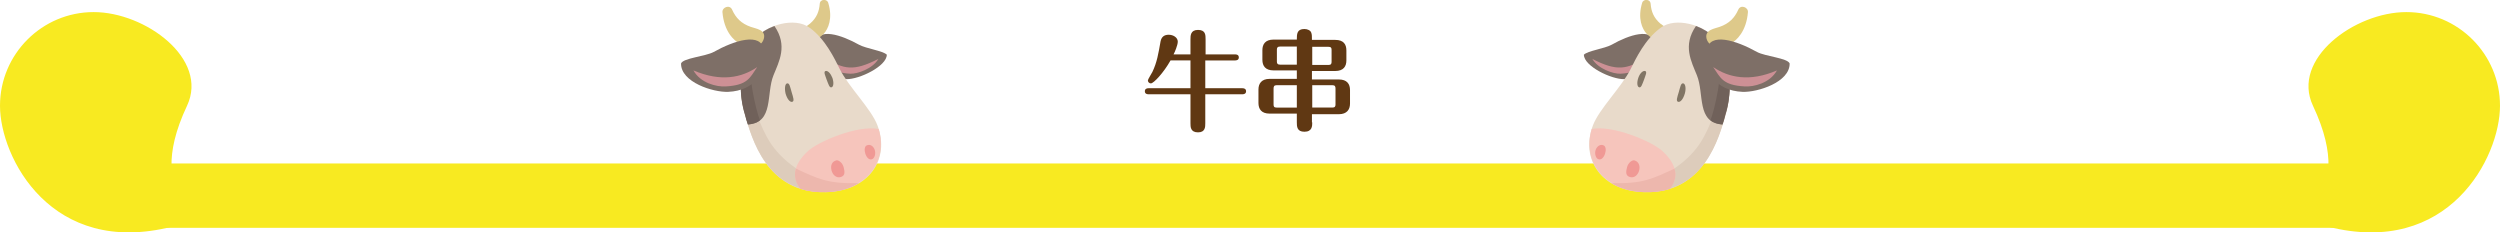 <?xml version="1.0" encoding="utf-8"?>
<!-- Generator: Adobe Illustrator 21.1.0, SVG Export Plug-In . SVG Version: 6.00 Build 0)  -->
<svg version="1.1" id="Layer_1" xmlns="http://www.w3.org/2000/svg" xmlns:xlink="http://www.w3.org/1999/xlink" x="0px" y="0px"
	 viewBox="0 0 827.4 76.9" style="enable-background:new 0 0 827.4 76.9;" xml:space="preserve">
<style type="text/css">
	.st0{fill:#F8EA21;}
	.st1{fill:#603813;}
	.st2{fill:#7E6F67;}
	.st3{fill:#CD9095;}
	.st4{fill:#DEC98A;}
	.st5{fill:#E8DACA;}
	.st6{fill:#DDCCBB;}
	.st7{fill:#70615A;}
	.st8{fill:#F6C5BC;}
	.st9{fill:#EDB7AD;}
	.st10{fill:#817565;}
	.st11{fill:#F09995;}
</style>
<g>
	<rect x="44.4" y="54.1" class="st0" width="736" height="21.3"/>
	<path class="st0" d="M61.9,35C46,68.7,73.6,70.8,57,75C17,85.2,0,52.1,0,35S13.9,4,31,4S69.2,19.5,61.9,35z"/>
	<path class="st0" d="M765.5,35c15.9,33.7-11.7,35.8,4.9,40c40,10.2,57-22.9,57-40s-13.9-31-31-31S758.2,19.5,765.5,35z"/>
</g>
<g>
	<g>
		<path class="st1" d="M408.8,18c0.4,0,1.2,0.1,1.2,1c0,0.9-0.8,1-1.2,1h-9.9v9.2h12.3c0.4,0,1.2,0.1,1.2,1c0,0.9-0.8,1-1.2,1h-12.3
			v9.6c0,1.2,0,3-2.4,3c-2.5,0-2.5-1.8-2.5-3v-9.6h-13.9c-0.4,0-1.2-0.1-1.2-1c0-0.9,0.8-1,1.2-1H394v-9.2h-6.6
			c-2.3,4.1-5.6,7.6-6.5,7.6c-0.5,0-1-0.4-1-1c0-0.3,1.3-2.4,1.5-2.8c1.5-3.1,2-6.1,2.7-10.1c0.3-1.5,1.2-2.2,2.7-2.2
			c1.5,0,3,0.9,3,2.3c0,1.1-1,3.5-1.4,4.2h5.6v-5c0-1.2,0-3.1,2.5-3.1c2.5,0,2.5,1.7,2.5,3.1v5H408.8z"/>
		<path class="st1" d="M434.3,40.5c0,1.2,0,3.1-2.6,3.1c-2.5,0-2.5-1.8-2.5-3.1v-2.9h-9c-2.7,0-3.7-1.5-3.7-3.5v-4.5
			c0-1.9,1-3.5,3.7-3.5h9v-2.8h-7.7c-2.7,0-3.7-1.5-3.7-3.5v-3.2c0-1.9,0.9-3.5,3.7-3.5h7.7c0-1.8,0-3.5,2.5-3.5
			c1.1,0,2.1,0.5,2.3,1.3c0.2,0.5,0.2,1.3,0.2,2.3h7.7c2.8,0,3.7,1.5,3.7,3.5V20c0,1.9-0.9,3.5-3.7,3.5h-7.7v2.8h8.9
			c2.7,0,3.7,1.5,3.7,3.5v4.5c0,1.9-1,3.5-3.7,3.5h-8.9V40.5z M429.2,28.2h-6.7c-0.8,0-1,0.4-1,1.1v5.3c0,0.7,0.2,1,1,1h6.7V28.2z
			 M429.2,15.4h-5.5c-0.9,0-1.1,0.4-1.1,1v4c0,0.6,0.2,1,1.1,1h5.5V15.4z M434.3,21.5h5.4c0.8,0,1-0.4,1-1v-4c0-0.7-0.2-1-1-1h-5.4
			V21.5z M434.3,35.6h6.7c0.8,0,1-0.4,1-1v-5.3c0-0.7-0.2-1.1-1-1.1h-6.7V35.6z"/>
	</g>
</g>
<g>
	<g>
		<path class="st2" d="M284.3,14.8c2.4,1.3,7.9,2,9.2,3.3c0,3.8-9.1,8.2-13.4,8.1c-7.7-0.3-11-5.9-10.2-11.9
			C270.7,9,278.4,11.5,284.3,14.8z"/>
	</g>
	<g>
		<path class="st3" d="M290.7,19.5c-1.8,3.2-6.9,5-9.3,4.9c-5.7-0.3-6.2-2.3-8.1-5C279.3,22.8,282.3,23.8,290.7,19.5z"/>
	</g>
	<path class="st4" d="M268.1,7.8c2.2-1.9,3-4,3.2-6.5c0.1-1.7,2.4-1.7,2.8-0.4c1.6,5.2,0,8.7-1.5,10.3c-2.2,2.3-5.2,3-6.7,1
		C264.4,10.1,267,8.7,268.1,7.8z"/>
	<path class="st5" d="M250.7,12.1c2.9-3.5,12.2-6.7,17.3-2.9c5.2,3.8,8.2,10.2,9.9,13.6c2.9,5.9,10.5,13.3,12.5,18.7
		c4.3,11.2-2.9,21.8-17.1,22.1c-19.7,0.5-24.5-18-26.7-25.4C244.2,30.3,244.4,19.7,250.7,12.1z"/>
	<path class="st6" d="M246.6,19.6c0.8,13.3,6,23.9,8,27.1c3.9,6.3,11.2,12,24.1,16.1c-1.7,0.4-3.5,0.7-5.4,0.7
		c-19.7,0.5-24.5-18-26.7-25.4C244.9,32.7,244.5,25.8,246.6,19.6z"/>
	<path class="st2" d="M250.7,12.1c1.1-1.3,3.2-2.6,5.6-3.5c4.5,6.5,1.5,11.8-0.3,16.3c-2.5,6.1,0.2,15.7-8.4,16.3
		c-0.4-1.1-0.7-2.2-0.9-3.1C244.2,30.3,244.4,19.7,250.7,12.1z"/>
	<path class="st7" d="M248.2,15.7c-0.8,9.2,1.9,20.4,3.3,24.1c-1,0.8-2.2,1.2-4,1.4c-0.4-1.1-0.7-2.2-0.9-3.1
		C244.5,31.5,244.4,22.8,248.2,15.7z"/>
	<path class="st8" d="M267.4,50c3.3-3.1,16.4-8.7,23.4-7.3c3.2,10.7-4,20.4-17.5,20.8c-3.2,0.1-6-0.3-8.4-1.1
		C262.2,59.1,262.2,54.8,267.4,50z"/>
	<path class="st9" d="M263.4,55.8c7.2,3.3,10.4,5.1,20.9,4.8c-2.9,1.8-6.6,2.9-11,3c-3.2,0.1-6-0.3-8.4-1.1
		C263.3,60.5,262.7,58.2,263.4,55.8z"/>
	<g>
		<path class="st10" d="M260,31c0.5,1.7,1.4,2.9,2.2,2.7c0.8-0.2,0.3-1.5-0.2-3.2c-0.5-1.7-0.7-3.1-1.5-2.9
			C259.8,27.7,259.6,29.3,260,31z"/>
	</g>
	<g>
		<path class="st10" d="M275.5,25.8c0.5,1.5,0.4,2.9-0.3,3.1c-0.7,0.2-1-1-1.6-2.5c-0.5-1.5-1.1-2.6-0.4-2.9
			C274,23.3,274.9,24.3,275.5,25.8z"/>
	</g>
	<g>
		<path class="st11" d="M275.2,56.4c0.4,1.5,1.6,2.6,3,2.2c1.6-0.4,1.4-1.8,1-3.3c-0.4-1.5-1.8-2.5-2.5-2.2
			C275.3,53.5,274.8,54.8,275.2,56.4z"/>
	</g>
	<g>
		<path class="st11" d="M289.5,49.6c0.4,1.2,0,2.6-0.7,3c-1.1,0.6-2-0.5-2.4-1.7c-0.4-1.2-0.3-2.5,0.5-2.8
			C288,47.6,289.1,48.4,289.5,49.6z"/>
	</g>
	<path class="st4" d="M248.5,8.9c-3.2-1.1-5-3-6.2-5.7c-0.8-1.8-3.3-0.8-3.2,0.8c0.5,6.3,3.7,9.5,6,10.6c3.4,1.6,6.9,1.1,7.7-1.8
		C253.6,9.8,250.1,9.5,248.5,8.9z"/>
	<g>
		<path class="st2" d="M236.2,17.2c-2.8,1.5-10.1,2-10.8,3.8c-0.1,6.2,10.6,9.6,15.6,9.4c9-0.4,12.9-6.8,11.8-13.8
			C252,10.5,243,13.4,236.2,17.2z"/>
	</g>
	<g>
		<path class="st3" d="M229.5,23.3c2.3,4.2,7.7,5.5,10.7,5.3c7.3-0.4,8-2.9,10.4-6.4C245.5,25.7,238.6,27.2,229.5,23.3z"/>
	</g>
</g>
<g>
	<g>
		<path class="st2" d="M533.4,14.8c-2.4,1.3-7.9,2-9.2,3.3c0,3.8,9.1,8.2,13.4,8.1c7.7-0.3,11-5.9,10.2-11.9
			C546.9,9,539.2,11.5,533.4,14.8z"/>
	</g>
	<g>
		<path class="st3" d="M527,19.5c1.8,3.2,6.9,5,9.3,4.9c5.7-0.3,6.2-2.3,8.1-5C538.4,22.8,535.3,23.8,527,19.5z"/>
	</g>
	<path class="st4" d="M549.5,7.8c-2.2-1.9-3-4-3.2-6.5c-0.1-1.7-2.4-1.7-2.8-0.4c-1.6,5.2,0,8.7,1.5,10.3c2.2,2.3,5.2,3,6.7,1
		C553.3,10.1,550.7,8.7,549.5,7.8z"/>
	<path class="st5" d="M566.9,12.1c-2.9-3.5-12.2-6.7-17.3-2.9c-5.2,3.8-8.2,10.2-9.9,13.6c-2.9,5.9-10.5,13.3-12.5,18.7
		c-4.3,11.2,2.9,21.8,17.1,22.1c19.7,0.5,24.5-18,26.7-25.4C573.5,30.3,573.2,19.7,566.9,12.1z"/>
	<path class="st6" d="M571.1,19.6c-0.8,13.3-6,23.9-8,27.1c-3.9,6.3-11.2,12-24.1,16.1c1.7,0.4,3.5,0.7,5.4,0.7
		c19.7,0.5,24.5-18,26.7-25.4C572.7,32.7,573.1,25.8,571.1,19.6z"/>
	<path class="st2" d="M566.9,12.1c-1.1-1.3-3.2-2.6-5.6-3.5c-4.5,6.5-1.5,11.8,0.3,16.3c2.5,6.1-0.2,15.7,8.4,16.3
		c0.4-1.1,0.7-2.2,0.9-3.1C573.5,30.3,573.2,19.7,566.9,12.1z"/>
	<path class="st7" d="M569.4,15.7c0.8,9.2-1.9,20.4-3.3,24.1c1,0.8,2.2,1.2,4,1.4c0.4-1.1,0.7-2.2,0.9-3.1
		C573.1,31.5,573.2,22.8,569.4,15.7z"/>
	<path class="st8" d="M550.2,50c-3.3-3.1-16.4-8.7-23.4-7.3c-3.2,10.7,4,20.4,17.5,20.8c3.2,0.1,6-0.3,8.4-1.1
		C555.4,59.1,555.4,54.8,550.2,50z"/>
	<path class="st9" d="M554.2,55.8c-7.2,3.3-10.4,5.1-20.9,4.8c2.9,1.8,6.6,2.9,11,3c3.2,0.1,6-0.3,8.4-1.1
		C554.3,60.5,554.9,58.2,554.2,55.8z"/>
	<g>
		<path class="st10" d="M557.6,31c-0.5,1.7-1.4,2.9-2.2,2.7c-0.8-0.2-0.3-1.5,0.2-3.2c0.5-1.7,0.7-3.1,1.5-2.9
			C557.8,27.7,558.1,29.3,557.6,31z"/>
	</g>
	<g>
		<path class="st10" d="M542.2,25.8c-0.5,1.5-0.4,2.9,0.3,3.1c0.7,0.2,1-1,1.6-2.5c0.5-1.5,1.1-2.6,0.4-2.9
			C543.7,23.3,542.7,24.3,542.2,25.8z"/>
	</g>
	<g>
		<path class="st11" d="M542.5,56.4c-0.4,1.5-1.6,2.6-3,2.2c-1.6-0.4-1.4-1.8-1-3.3c0.4-1.5,1.8-2.5,2.5-2.2
			C542.3,53.5,542.9,54.8,542.5,56.4z"/>
	</g>
	<g>
		<path class="st11" d="M528.1,49.6c-0.4,1.2,0,2.6,0.7,3c1.1,0.6,2-0.5,2.4-1.7c0.4-1.2,0.3-2.5-0.5-2.8
			C529.7,47.6,528.5,48.4,528.1,49.6z"/>
	</g>
	<path class="st4" d="M569.1,8.9c3.2-1.1,5-3,6.2-5.7c0.8-1.8,3.3-0.8,3.2,0.8c-0.5,6.3-3.7,9.5-6,10.6c-3.4,1.6-6.9,1.1-7.7-1.8
		C564.1,9.8,567.5,9.5,569.1,8.9z"/>
	<g>
		<path class="st2" d="M581.5,17.2c2.8,1.5,10.1,2,10.8,3.8c0.1,6.2-10.6,9.6-15.6,9.4c-9-0.4-12.9-6.8-11.8-13.8
			C565.7,10.5,574.7,13.4,581.5,17.2z"/>
	</g>
	<g>
		<path class="st3" d="M588.1,23.3c-2.3,4.2-7.7,5.5-10.7,5.3c-7.3-0.4-8-2.9-10.4-6.4C572.1,25.7,579.1,27.2,588.1,23.3z"/>
	</g>
</g>
</svg>
